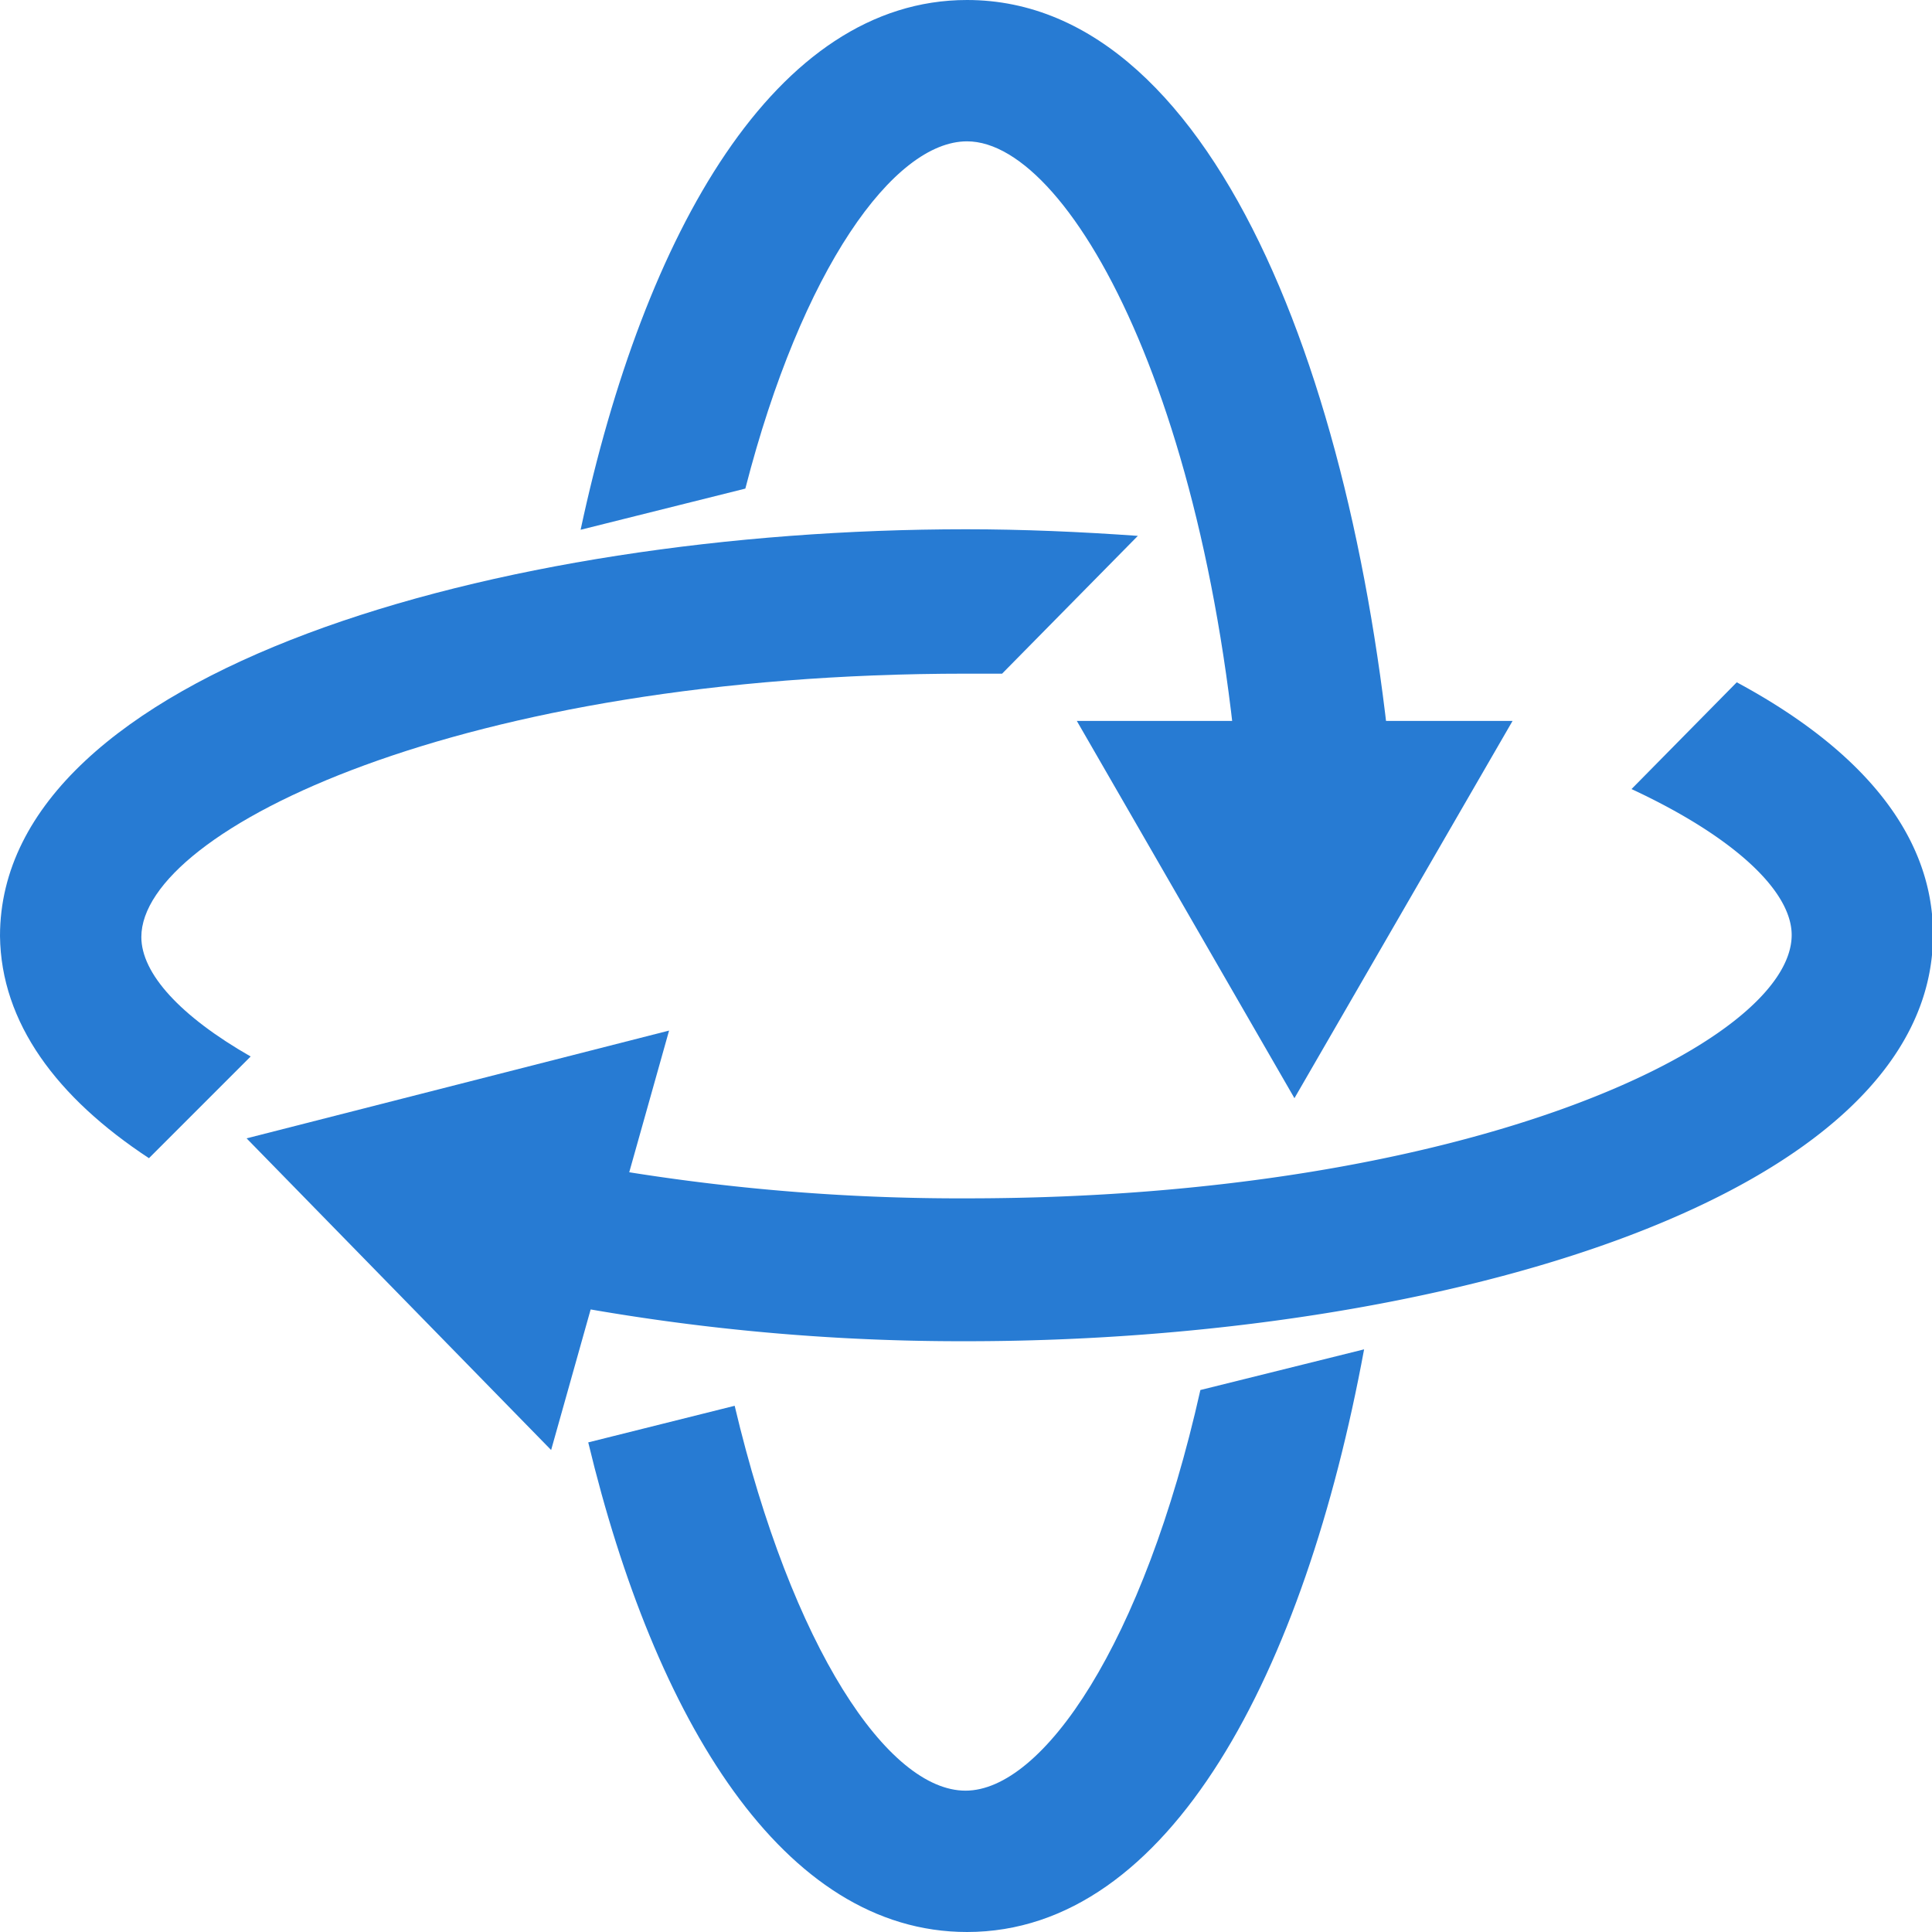 <?xml version="1.0" standalone="no"?><!DOCTYPE svg PUBLIC "-//W3C//DTD SVG 1.1//EN" "http://www.w3.org/Graphics/SVG/1.1/DTD/svg11.dtd"><svg t="1589444182967" class="icon" viewBox="0 0 1024 1024" version="1.1" xmlns="http://www.w3.org/2000/svg" p-id="2902" xmlns:xlink="http://www.w3.org/1999/xlink" width="128" height="128"><defs><style type="text/css"></style></defs><path d="M78.956 613.861l53.895-53.895c-37.187-21.288-57.937-43.924-57.937-63.326 0-56.859 170.307-139.587 437.086-139.587h19.133l71.949-73.027c-30.181-2.156-60.901-3.503-91.082-3.503-248.185 0-512 75.453-512 215.579 0.539 46.08 30.181 85.693 78.956 117.76z" fill="#277bd3" p-id="2903"></path><path d="M512.539 74.914c56.32 0 136.623 149.019 146.863 386.964l80.842-19.941C724.615 215.579 647.276 0 512.539 0c-101.592 0-171.116 123.419-204.8 280.792l87.309-21.827c29.912-116.413 78.686-184.051 117.491-184.051zM636.227 736.741c-30.181 134.737-83.537 212.345-124.497 212.345s-91.891-75.453-122.341-203.992l-77.608 19.402C347.082 911.36 414.989 1024 512.539 1024c107.789 0 178.931-138.24 210.459-308.817z" fill="#277bd3" p-id="2904"></path><path d="M686.08 582.063l115.604-199.949h-230.939l115.335 199.949zM130.695 603.352l161.415 165.187 62.518-222.316-223.933 57.128z" fill="#277bd3" p-id="2905"></path><path d="M920.522 361.634l-55.781 56.589c53.895 25.061 84.884 53.895 84.884 77.339 0 56.859-170.307 139.587-437.086 139.587a1115.352 1115.352 0 0 1-197.794-16.977L251.958 681.768A1153.078 1153.078 0 0 0 512.539 710.872c248.185 0 512-75.453 512-215.579 0-54.703-40.421-99.436-104.017-133.659z" fill="#277bd3" p-id="2906"></path></svg>

